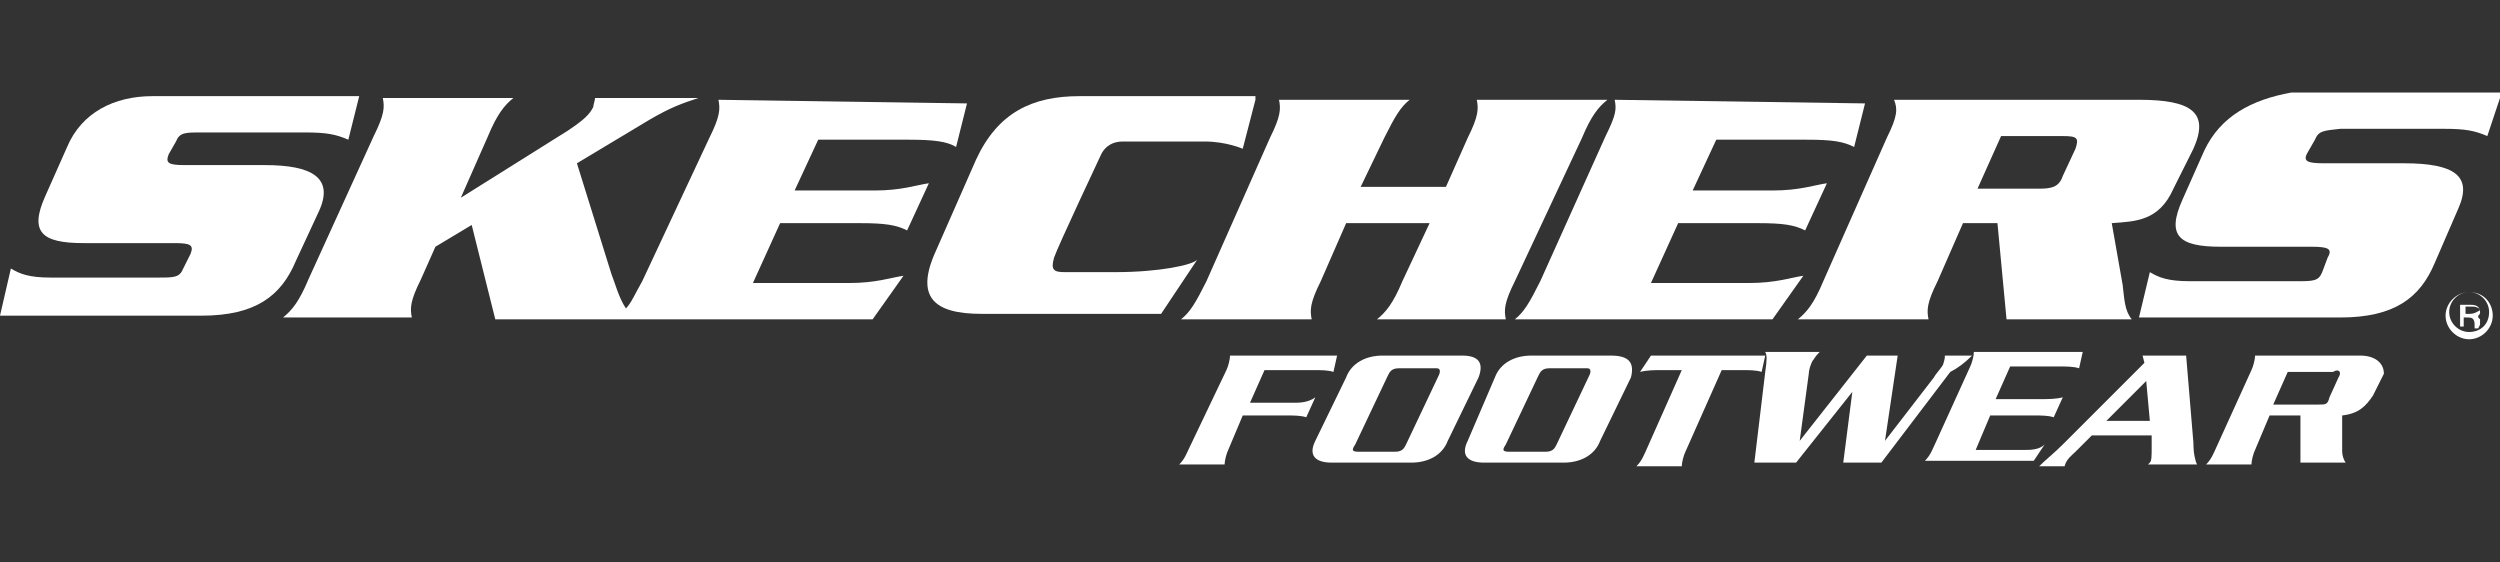 <?xml version="1.0" encoding="UTF-8"?> <!-- Generator: Adobe Illustrator 22.1.0, SVG Export Plug-In . SVG Version: 6.00 Build 0) --> <svg xmlns="http://www.w3.org/2000/svg" xmlns:xlink="http://www.w3.org/1999/xlink" id="Layer_1" x="0px" y="0px" viewBox="0 0 137.8 31" style="enable-background:new 0 0 137.8 31;" xml:space="preserve"><rect x="0" y="0" width="137.8" height="31" fill="#333333" stroke="none"/> <style type="text/css"> .st0{fill:#FFFFFF;} </style> <path class="st0" d="M17.6,11.6c0.8-1.8-0.4-2.5-3-2.5h-4.4C9.3,9.1,9.1,9,9.3,8.5l0.4-0.7c0.2-0.5,0.5-0.5,1.4-0.5h5.7 c1.2,0,1.7,0.1,2.4,0.4l0.6-2.4H8.4c-2.1,0-3.9,0.9-4.7,2.8l-1.2,2.7c-0.9,2-0.2,2.6,2.1,2.6h5c0.9,0,1.1,0.1,0.9,0.6l-0.4,0.8 c-0.2,0.5-0.5,0.5-1.4,0.5H2.8c-1.2,0-1.7-0.2-2.2-0.5L0,17.4h11.1c3,0,4.4-1.1,5.2-3L17.6,11.6z"></path> <path class="st0" d="M47.4,12.3c1.4,0,2,0.1,2.6,0.4l1.2-2.6c-0.7,0.1-1.5,0.4-3,0.4h-4.4l1.3-2.8h5c1.4,0,2.1,0.1,2.6,0.4l0.6-2.4 L39.6,5.5c0.1,0.5,0.1,0.9-0.5,2.1l-3.7,7.9c-0.4,0.7-0.6,1.2-0.9,1.5c-0.4-0.6-0.6-1.4-0.8-1.9L31.8,9l4-2.4 c1.2-0.7,1.8-0.9,2.7-1.2h-5.7c0,0.1-0.1,0.4-0.1,0.5c-0.2,0.4-0.5,0.7-1.4,1.3l-5.9,3.7l1.5-3.4c0.5-1.2,0.9-1.7,1.4-2.1h-7.2 c0.1,0.5,0.1,0.9-0.5,2.1L17,15.4c-0.5,1.2-0.9,1.7-1.4,2.1h7.1c-0.1-0.5-0.1-0.9,0.5-2.1l0.8-1.8l2-1.2l1.3,5.2h20.8l1.7-2.4 c-0.7,0.1-1.5,0.4-3,0.4h-5.3l1.5-3.3L47.4,12.3z"></path> <path class="st0" d="M61.5,15c0,0-2.4,0-2.8,0c-0.6,0-0.8-0.1-0.6-0.8c0.2-0.6,2.6-5.7,2.6-5.7c0.1-0.2,0.4-0.7,1.2-0.7h4.5 c1.2,0,2.1,0.4,2.1,0.4l0.7-2.7l0,0V5.3h-9.7c-2.6,0-4.5,0.9-5.7,3.5l-2.2,5c-1.2,2.6-0.1,3.5,2.5,3.5h9.9l2-3 C65.8,14.6,63.9,15,61.5,15z"></path> <path class="st0" d="M66.5,15.5c-0.6,1.2-0.9,1.7-1.4,2.1h7.2c-0.1-0.5-0.1-0.9,0.5-2.1l1.4-3.2h4.6l-1.5,3.2 c-0.5,1.2-0.9,1.7-1.4,2.1H83c-0.1-0.5-0.1-0.9,0.5-2.1l3.7-7.9c0.5-1.2,0.9-1.7,1.4-2.1h-7.2c0.1,0.5,0.1,0.9-0.5,2.1l-1.2,2.7H75 l1.3-2.7c0.6-1.2,0.9-1.7,1.4-2.1h-7.2c0.1,0.5,0.1,0.9-0.5,2.1L66.5,15.5z"></path> <path class="st0" d="M84.9,15.5c-0.6,1.2-0.9,1.7-1.4,2.1h14.2l1.7-2.4c-0.7,0.1-1.5,0.4-3,0.4H91l1.5-3.3h4.4c1.4,0,2,0.1,2.6,0.4 l1.2-2.6c-0.7,0.1-1.5,0.4-3,0.4h-4.4l1.3-2.8h5c1.4,0,2,0.1,2.6,0.4l0.6-2.4L89,5.5c0.1,0.5,0.1,0.8-0.5,2L84.9,15.5z"></path> <path class="st0" d="M100.5,15.5c-0.5,1.2-0.9,1.7-1.4,2.1h7.2c-0.1-0.5-0.1-0.9,0.5-2.1l1.4-3.2h1.9l0.5,5.3h6.9 c-0.4-0.5-0.4-1.1-0.5-1.9l-0.6-3.4c1.3-0.1,2.6-0.1,3.4-1.9l1.1-2.2c0.9-2-0.1-2.7-3-2.7l-13.5,0c0.2,0.5,0.2,0.9-0.4,2.1 L100.5,15.5z M110.3,7.5h3.4c0.8,0,0.9,0.1,0.7,0.7l-0.7,1.5c-0.2,0.6-0.6,0.7-1.3,0.7H109L110.3,7.5z"></path> <path class="st0" d="M121.5,8.3l-1.2,2.7c-0.9,2-0.2,2.6,2.1,2.6h5c0.9,0,1.2,0.1,0.9,0.6L128,15c-0.2,0.5-0.5,0.5-1.4,0.5h-5.9 c-1.2,0-1.7-0.2-2.2-0.5l-0.6,2.5h11.1c3,0,4.4-1.1,5.2-3l1.3-3c0.8-1.8-0.2-2.5-3-2.5h-4.4c-0.9,0-1.2-0.1-0.9-0.6l0.4-0.7 c0.2-0.5,0.5-0.5,1.4-0.6h5.7c1.2,0,1.7,0.1,2.4,0.4l0.8-2.4h-11.6C124.1,5.5,122.4,6.4,121.5,8.3z"></path> <path class="st0" d="M136.1,16.1c-0.7,0-1.3,0.6-1.3,1.3s0.6,1.3,1.3,1.3c0.7,0,1.3-0.6,1.3-1.3S136.9,16.1,136.1,16.1z M136.1,18.3 c-0.6,0-1.1-0.5-1.1-1.1c0-0.6,0.5-1.1,1.1-1.1c0.6,0,1.1,0.5,1.1,1.1C137.2,17.9,136.7,18.3,136.1,18.3z"></path> <path class="st0" d="M136.7,17.9L136.7,17.9v-0.1v-0.1v-0.1l-0.1-0.1v-0.1c0.1-0.1,0.1-0.1,0.1-0.2c0-0.2-0.1-0.4-0.5-0.4h-0.6V18 h0.2v-0.5h0.2c0.2,0,0.4,0,0.4,0.4c0,0.1,0,0.1,0,0.2h0.2C136.7,17.9,136.7,17.9,136.7,17.9L136.7,17.9z M136.1,17.3h-0.2v-0.4h0.4 c0.2,0,0.4,0.1,0.4,0.2C136.5,17.2,136.4,17.3,136.1,17.3z"></path> <path class="st0" d="M71.3,22.2h-2.4l0.8-1.8h2.7c0.4,0,0.8,0,1.1,0.1l0.2-0.9h-5.9c0,0.2-0.1,0.6-0.2,0.8l-2.1,4.4 c-0.1,0.2-0.2,0.5-0.5,0.8h2.5c0-0.2,0.1-0.6,0.2-0.8l0.8-1.9h2.4c0.4,0,0.8,0,1.1,0.1l0.5-1.1C72.1,22.2,71.6,22.2,71.3,22.2z"></path> <path class="st0" d="M80.6,19.6h-4.4c-0.9,0-1.7,0.4-2,1.2l-1.7,3.5c-0.4,0.8,0,1.2,0.9,1.2h4.4c0.9,0,1.7-0.4,2-1.2l1.7-3.5 C81.8,20,81.5,19.6,80.6,19.6z M79.3,20.7l-1.8,3.8c-0.1,0.2-0.2,0.4-0.6,0.4h-2c-0.4,0-0.4-0.1-0.2-0.4l1.8-3.8 c0.1-0.2,0.2-0.4,0.6-0.4h2.1C79.4,20.3,79.4,20.5,79.3,20.7z"></path> <path class="st0" d="M88.8,19.6h-4.4c-0.9,0-1.7,0.4-2,1.2l-1.5,3.5c-0.4,0.8,0,1.2,0.9,1.2h4.4c0.9,0,1.7-0.4,2-1.2l1.7-3.5 C90.1,20,89.8,19.6,88.8,19.6z M87.6,20.7l-1.8,3.8c-0.1,0.2-0.2,0.4-0.6,0.4h-2c-0.4,0-0.4-0.1-0.2-0.4l1.8-3.8 c0.1-0.2,0.2-0.4,0.6-0.4h2.1C87.7,20.3,87.7,20.5,87.6,20.7z"></path> <path class="st0" d="M97.3,19.6H91l-0.6,0.9c0.4-0.1,0.8-0.1,1.2-0.1h1.1l-2,4.5c-0.1,0.2-0.2,0.5-0.5,0.8h2.5 c0-0.2,0.1-0.6,0.2-0.8l2-4.5H96c0.4,0,0.8,0,1.1,0.1L97.3,19.6z"></path> <path class="st0" d="M108.7,19.6h-1.5c0,0.1,0,0.2-0.1,0.5c-0.1,0.2-0.4,0.5-0.5,0.7l-2.7,3.5l0,0l0.7-4.7h-1.7l-3.7,4.7l0,0 l0.5-3.7c0-0.2,0.1-0.5,0.2-0.7c0.1-0.1,0.1-0.2,0.4-0.5h-3c0.1,0.2,0.1,0.4,0,1.1l-0.6,5H99l3.1-3.9l0,0l-0.5,3.9h2.1l3.8-5 C107.9,20.3,108.3,20,108.7,19.6z"></path> <path class="st0" d="M111.6,24.8h-2.7l0.8-1.9h2.4c0.4,0,0.8,0,1.1,0.1l0.5-1.1c-0.4,0.1-0.8,0.1-1.2,0.1H110l0.8-1.8h2.7 c0.4,0,0.8,0,1.1,0.1l0.2-0.9h-6c0,0.2-0.1,0.6-0.2,0.8l-2,4.4c-0.1,0.2-0.2,0.5-0.5,0.8h6l0.6-0.9 C112.4,24.8,111.9,24.8,111.6,24.8z"></path> <path class="st0" d="M120.5,19.6h-2.4l0.1,0.4l-4.5,4.5c-0.5,0.5-0.9,0.8-1.3,1.2h1.4c0.1-0.4,0.4-0.6,0.6-0.8l0.9-0.9h3.3v0.7 c0,0.4,0,0.7-0.1,0.8l-0.1,0.1h2.7c-0.1-0.2-0.2-0.6-0.2-1.2L120.5,19.6z M116.1,23.2l2.2-2.2l0.2,2.2H116.1z"></path> <path class="st0" d="M130.1,19.6h-5.8c0,0.2-0.1,0.6-0.2,0.8l-2,4.4c-0.1,0.2-0.2,0.5-0.5,0.8h2.5c0-0.2,0.1-0.6,0.2-0.8l0.8-1.9 h1.7v2.6h2.5c-0.1-0.1-0.2-0.4-0.2-0.6v-2c0.9-0.1,1.3-0.5,1.7-1.1l0.6-1.2C131.4,20,130.9,19.6,130.1,19.6z M128.9,20.8l-0.5,1.1 c-0.1,0.4-0.2,0.4-0.6,0.4h-2.5l0.8-1.8h2.5C128.9,20.3,129.1,20.5,128.9,20.8z"></path> </svg> 